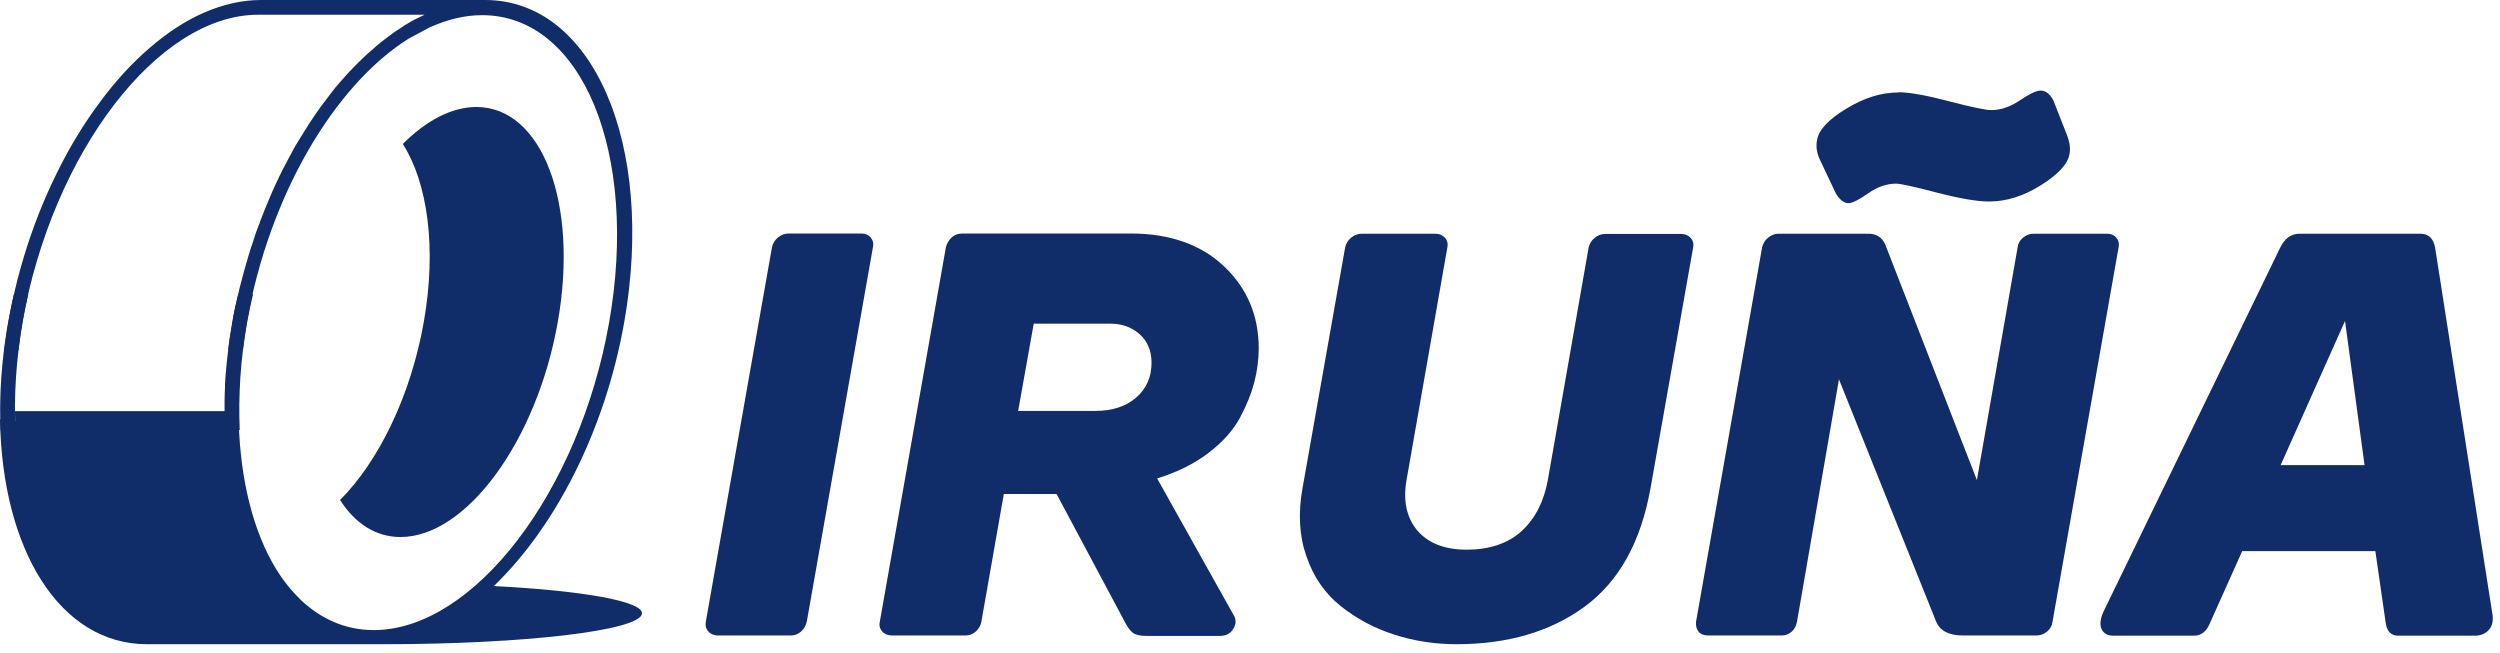<?xml version="1.0" encoding="UTF-8"?><svg id="Capa_1" xmlns="http://www.w3.org/2000/svg" viewBox="0 0 120.34 31.45"><defs><style>.cls-1{fill:#102d69;}</style></defs><g><path class="cls-1" d="M38.07,30.59h-3.51c-.18,0-.34-.06-.46-.19-.12-.13-.16-.29-.12-.5l3.18-18c.04-.18,.13-.34,.29-.47,.16-.13,.33-.19,.51-.19h3.51c.18,0,.33,.06,.44,.19,.11,.13,.15,.29,.11,.47l-3.18,18c-.04,.2-.13,.37-.28,.5-.15,.13-.31,.19-.5,.19Z"/><path class="cls-1" d="M47.25,29.9c-.04,.2-.13,.37-.28,.5-.15,.13-.31,.19-.5,.19h-3.54c-.18,0-.34-.06-.46-.19-.12-.13-.16-.29-.12-.47l3.18-18.02c.04-.17,.12-.32,.26-.46,.14-.14,.32-.21,.54-.21h8.1c1.88,0,3.38,.53,4.49,1.58,1.11,1.05,1.67,2.37,1.67,3.95,0,.53-.07,1.07-.21,1.62-.14,.54-.37,1.12-.7,1.73-.33,.61-.84,1.17-1.52,1.69-.68,.52-1.5,.92-2.46,1.22l3.7,6.61c.11,.2,.1,.41-.04,.64s-.36,.33-.65,.33h-3.54c-.29,0-.51-.05-.64-.15-.13-.1-.27-.29-.41-.57l-3.26-6.11h-2.54l-1.08,6.14Zm5.47-10.12c.83,0,1.49-.22,1.98-.65,.49-.43,.73-.99,.73-1.67,0-.57-.19-1.03-.57-1.37-.38-.34-.85-.51-1.42-.51h-3.68l-.75,4.2h3.7Z"/><path class="cls-1" d="M79.45,23.49c-.46,2.6-1.52,4.5-3.17,5.71-1.65,1.21-3.71,1.81-6.18,1.81-1.05,0-2.06-.16-3.01-.47-.96-.31-1.81-.77-2.56-1.37-.75-.6-1.3-1.39-1.64-2.38-.35-.99-.41-2.09-.19-3.3l2.05-11.58c.04-.18,.13-.34,.29-.47,.16-.13,.33-.19,.51-.19h3.54c.18,0,.34,.06,.46,.19,.12,.13,.16,.29,.12,.47l-1.96,11.17c-.18,1.01-.01,1.83,.51,2.45,.53,.62,1.32,.93,2.39,.93s1.99-.3,2.64-.9c.65-.6,1.07-1.42,1.26-2.47l1.96-11.17c.04-.18,.13-.34,.29-.47,.16-.13,.33-.19,.51-.19h3.65c.18,0,.34,.06,.46,.19,.12,.13,.16,.29,.12,.47l-2.05,11.58Z"/><path class="cls-1" d="M93.19,29.9l-4.67-11.64-2.02,11.67c-.04,.2-.12,.36-.26,.48-.14,.12-.3,.18-.48,.18h-3.54c-.2,0-.36-.06-.46-.19-.1-.13-.14-.29-.12-.47l3.18-18.02c.04-.18,.13-.34,.29-.47,.16-.13,.33-.19,.51-.19h4.31c.4,0,.68,.18,.83,.55l4.4,11.31,1.96-11.2c.02-.18,.11-.34,.26-.47,.16-.13,.33-.19,.51-.19h3.54c.18,0,.33,.06,.44,.19,.11,.13,.15,.29,.11,.47l-3.18,18.02c-.02,.18-.11,.34-.26,.47-.16,.13-.33,.19-.51,.19h-3.54c-.68,0-1.12-.23-1.3-.69Zm-1.82-25.46c.52,0,1.33,.14,2.43,.43,1.11,.29,1.79,.43,2.05,.43,.46,0,.92-.16,1.38-.47,.46-.31,.79-.47,1-.47,.24,0,.44,.16,.61,.47l.64,1.63c.15,.37,.19,.68,.14,.94-.07,.48-.53,.98-1.37,1.51-.84,.53-1.67,.79-2.5,.79-.57,0-1.41-.14-2.52-.43-1.11-.29-1.76-.43-1.96-.43-.46,0-.91,.16-1.35,.47-.44,.31-.76,.47-.94,.47-.22,0-.42-.16-.61-.47l-.77-1.63c-.15-.31-.19-.62-.14-.91,.07-.5,.54-1.01,1.4-1.53,.86-.53,1.7-.79,2.53-.79Z"/><path class="cls-1" d="M106.38,29.99c-.17,.41-.42,.61-.77,.61h-3.87c-.28,0-.47-.1-.57-.3-.1-.2-.08-.48,.07-.83l8.51-17.53c.22-.46,.53-.69,.94-.69h5.81c.41,0,.64,.23,.72,.69l2.74,17.53c.07,.35,.03,.63-.14,.83-.17,.2-.4,.3-.69,.3h-3.68c-.35,0-.55-.2-.61-.61l-.5-3.46h-6.41l-1.55,3.46Zm7.44-7.6l-.94-6.94-3.1,6.94h4.04Z"/></g><g><path class="cls-1" d="M19.28,25.85c3.17,0,6.56-4.63,7.57-10.35s-.75-10.35-3.92-10.35c-1.19,0-2.42,.66-3.54,1.78,1.19,1.86,1.64,5,1.01,8.57s-2.18,6.71-4.03,8.57c.72,1.12,1.71,1.78,2.91,1.78Z"/><path class="cls-1" d="M23.77,28.21c2.93-2.81,5.35-7.45,6.28-12.71C31.55,6.96,28.55,0,23.35,0H12.55c-.9,0-1.83,.22-2.71,.6-.95,.41-1.83,1.01-2.63,1.7-.91,.78-1.71,1.68-2.41,2.63-.8,1.07-1.48,2.21-2.06,3.39-.64,1.29-1.16,2.63-1.57,3.97-.46,1.51-.78,3.04-.97,4.56H.89c.02-.14,.03-.28,.05-.42,.04-.31,.09-.61,.14-.92C2.53,7.34,7.61,.71,12.42,.71h8.02s-.45,.22-.46,.22c-.04,.02-.09,.05-.13,.07-.1,.06-.21,.12-.31,.18-.05,.03-.1,.06-.15,.1-.1,.06-.19,.13-.29,.19-.05,.03-.1,.07-.15,.1-.11,.08-.22,.16-.32,.24-.04,.03-.07,.05-.11,.08-.14,.11-.28,.22-.42,.34-.04,.03-.07,.06-.11,.1-.1,.09-.21,.18-.31,.27-.05,.05-.1,.09-.15,.14-.09,.09-.18,.17-.27,.26-.05,.05-.1,.1-.15,.15-.09,.1-.18,.19-.28,.29-.04,.05-.09,.09-.13,.14-.13,.14-.26,.29-.39,.44-.02,.03-.05,.06-.07,.08-.11,.13-.21,.25-.31,.39-.04,.06-.09,.11-.13,.17-.08,.11-.16,.22-.25,.33-.05,.06-.09,.13-.14,.19-.08,.11-.16,.23-.24,.34-.04,.06-.08,.12-.12,.18-.11,.16-.21,.31-.31,.48-.01,.02-.03,.04-.04,.06-.11,.18-.23,.37-.34,.55-.04,.06-.07,.12-.11,.18-.08,.13-.15,.26-.22,.4-.04,.07-.08,.14-.12,.22-.07,.13-.14,.26-.21,.4-.04,.07-.07,.14-.11,.21-.08,.16-.16,.32-.23,.48-.02,.05-.04,.09-.07,.14-.1,.21-.19,.42-.28,.63-.02,.06-.05,.11-.07,.17-.07,.16-.13,.32-.2,.48-.03,.07-.06,.15-.09,.23-.06,.15-.12,.3-.17,.45-.03,.08-.06,.15-.09,.23-.06,.16-.12,.33-.17,.5-.02,.06-.04,.12-.06,.18-.08,.23-.15,.46-.22,.69-.01,.04-.02,.07-.03,.11-.06,.2-.11,.39-.17,.59-.02,.08-.04,.15-.06,.23-.04,.16-.09,.33-.13,.49-.02,.08-.04,.16-.06,.25-.04,.17-.08,.34-.12,.52-.02,.07-.03,.14-.05,.21-.05,.24-.1,.49-.14,.74s-.08,.49-.12,.74c-.01,.07-.02,.14-.03,.21-.02,.13-.03,.26-.05,.39h.71c.05-.44,.11-.89,.19-1.34,1.08-6.15,4.24-11.43,7.79-13.66l1.01-.54c.84-.38,1.69-.59,2.53-.59,4.81,0,7.55,6.64,6.11,14.8s-6.52,14.8-11.33,14.8c-1.35,0-2.54-.53-3.52-1.46-.43-.42-.83-.91-1.18-1.48-1.09-1.78-1.72-4.26-1.8-7.12l-3.04,.28-2.23,.2c-.07,.01-.14,.02-.22,.03-.04,0-.07,0-.11,0-.03,0-.05,0-.08,.02-.03,.01-.06,.02-.07,.06,0,.02,0,.03,0,.05-.01,.09-.01,.18-.01,.27,0,.11,0,.22,0,.34,0,.2,0,.4,.01,.6,0,.07,0,.14,.01,.21,.03,.5,.09,1.01,.18,1.51,.18,1.06,.48,2.03,.87,2.9,.22,.48,.47,.93,.74,1.34,.29,.43,.63,.84,1,1.2,.4,.39,.82,.72,1.28,1.01,0,0,.01,.02,.01,.03,0,.01,0,.02-.03,.04,0,0-.02,.01-.05,0-.64-.38-1.08-.75-1.34-.99-.39-.36-.74-.77-1.05-1.2-.29-.41-.55-.86-.79-1.34-.42-.87-.74-1.85-.96-2.92-.1-.51-.17-1.02-.22-1.53-.01-.13-.02-.26-.03-.39,0-.17-.02-.33-.03-.5,0-.15-.01-.3-.02-.45,0-.04,0-.09,0-.13,0-.04,0-.09-.05-.11-.02,0-.04-.01-.06-.01-.06,0-.12-.01-.18-.02-.06,0-.11-.01-.17-.03C3.67,20.59,0,20.18,0,20.18c.1,6.27,2.87,10.83,7.08,10.83,0,0,10.81,0,10.81,0,.18,0,.37,0,.57,0,6.73,0,12.3-.65,12.44-1.46,.11-.6-2.84-1.12-7.13-1.34Z"/><g><path class="cls-1" d="M1.09,15.5c.05-.31,.11-.61,.18-.92,.03-.14,.06-.28,.09-.42H.67C.32,15.68,.1,17.21,.03,18.72c-.03,.67-.03,1.33,0,1.98H.74c-.07-1.62,.03-3.37,.35-5.2Z"/><path class="cls-1" d="M11.9,15.5c.08-.45,.18-.9,.28-1.34h-.71c-.03,.13-.06,.26-.09,.39-.02,.07-.03,.14-.05,.21-.05,.24-.1,.49-.14,.74s-.08,.49-.12,.74c-.01,.07-.02,.14-.03,.21-.02,.17-.05,.35-.07,.52,0,.08-.02,.16-.03,.25-.02,.17-.03,.33-.05,.49,0,.08-.01,.15-.02,.23-.02,.2-.03,.4-.04,.59,0,.04,0,.07,0,.11-.01,.23-.02,.46-.02,.69,0,.06,0,.12,0,.18,0,.17,0,.33,0,.5,0,.08,0,.16,0,.23,0,.15,0,.3,.01,.45,0,0,0,0,0,.01h.72c-.07-1.62,.03-3.37,.36-5.2Z"/></g></g><polygon class="cls-1" points=".72 19.79 10.85 19.79 10.82 20.71 10.65 30.59 8.84 30.59 .74 20.71 .72 19.79"/></svg>